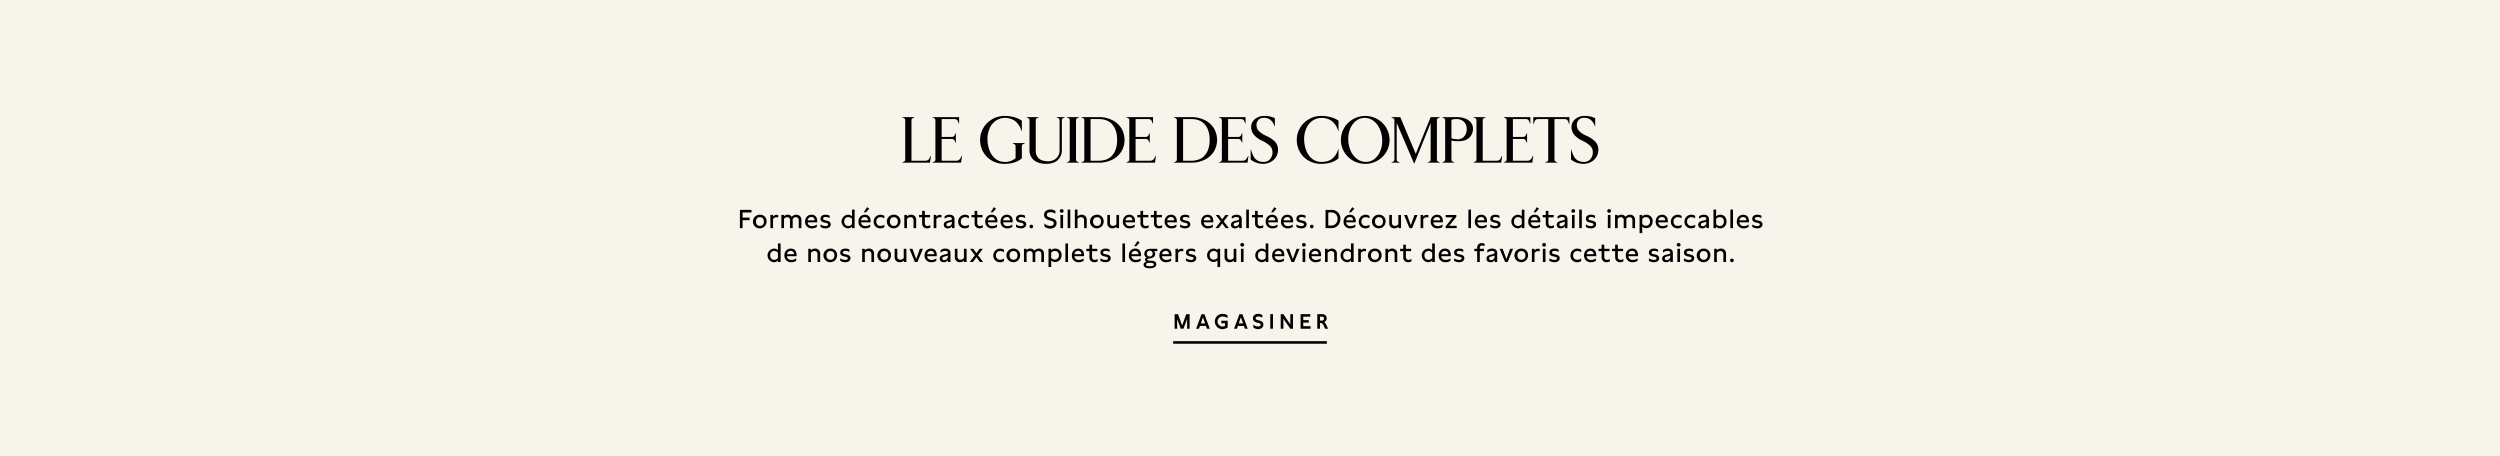 <svg id="TXT.svg" xmlns="http://www.w3.org/2000/svg" width="1920" height="350" viewBox="0 0 1920 350">
  <defs>
    <style>
      .cls-1 {
        fill: #f6f4eb;
      }

      .cls-2 {
        fill-rule: evenodd;
      }
    </style>
  </defs>
  <rect class="cls-1" width="1920" height="350"/>
  <path id="Le_guide_des_complets" data-name="Le guide des complets" class="cls-2" d="M714.217,124.94l0.75-5.2h-0.25l-1,1.95a2.911,2.911,0,0,1-1.249,1.375,4.505,4.505,0,0,1-2,.375H700.02v-31a2.066,2.066,0,0,1,.25-1.1,2.017,2.017,0,0,1,.95-0.7l1.05-.45V89.94h-9.3v0.25l1.05,0.45a2.018,2.018,0,0,1,.949.7,2.066,2.066,0,0,1,.25,1.1v30a2.065,2.065,0,0,1-.25,1.1,2.015,2.015,0,0,1-.949.7l-1.05.45v0.25h21.245Zm23.875,0,0.749-5.25h-0.249l-1.1,2a3.527,3.527,0,0,1-3.4,1.75H723.2V106.69h7.4a3.517,3.517,0,0,1,1.625.325,2.2,2.2,0,0,1,.975,1.125l0.65,1.4h0.25v-7.2h-0.25l-0.65,1.4a2.2,2.2,0,0,1-.975,1.125,3.517,3.517,0,0,1-1.625.325h-7.4V91.44h9.548a3.886,3.886,0,0,1,1.874.375,2.589,2.589,0,0,1,1.075,1.375l0.65,1.65h0.25v-4.9H716.147v0.25l1.049,0.45a2.017,2.017,0,0,1,.95.7,2.076,2.076,0,0,1,.25,1.1v30a2.074,2.074,0,0,1-.25,1.1,2.014,2.014,0,0,1-.95.7l-1.049.45v0.25h21.945Zm33.341,0.9q8.4,0,13.347-4.25v-9.2a2.065,2.065,0,0,1,.25-1.1,2.014,2.014,0,0,1,.95-0.7l1.05-.45v-0.25h-9.3v0.25l1.05,0.45a2.015,2.015,0,0,1,.949.7,2.065,2.065,0,0,1,.25,1.1v9.05a11.925,11.925,0,0,1-8.248,2.9,11.159,11.159,0,0,1-7.248-2.425,15.026,15.026,0,0,1-4.549-6.45,24.061,24.061,0,0,1-1.55-8.725,19.914,19.914,0,0,1,1.625-8.1,14,14,0,0,1,4.7-5.9,13.159,13.159,0,0,1,15.171.425,15.308,15.308,0,0,1,4.649,7.475h0.25v-8a20.69,20.69,0,0,0-5.948-2.65,27.436,27.436,0,0,0-7.4-.95,18.413,18.413,0,0,0-9.348,2.475,18.654,18.654,0,0,0-6.823,6.7,17.66,17.66,0,0,0-2.525,9.225,18.412,18.412,0,0,0,2.4,9.3,17.638,17.638,0,0,0,6.673,6.65,19.005,19.005,0,0,0,9.623,2.45h0Zm32.123,0q5.648,0,8.8-2.9a10.4,10.4,0,0,0,3.149-8.05V92.39a1.932,1.932,0,0,1,.25-1.075,2.111,2.111,0,0,1,.95-0.675l1.05-.45V89.94H811.5v0.25l1.05,0.45a2.117,2.117,0,0,1,.95.675,1.941,1.941,0,0,1,.25,1.075v22.9a8.018,8.018,0,0,1-2.525,6.275,9.229,9.229,0,0,1-6.423,2.275q-4.6,0-6.974-2.125a7.666,7.666,0,0,1-2.374-6.025V92.39a1.932,1.932,0,0,1,.25-1.075,2.1,2.1,0,0,1,.949-0.675l1.05-.45V89.94h-9.3v0.25l1.05,0.45a2.117,2.117,0,0,1,.95.675,1.941,1.941,0,0,1,.25,1.075v22.8a9.468,9.468,0,0,0,3.5,7.875q3.5,2.775,9.4,2.775h0Zm25.069-.9v-0.25l-1.05-.45a2,2,0,0,1-.949-0.7,2.065,2.065,0,0,1-.25-1.1v-30a2.066,2.066,0,0,1,.25-1.1,2.008,2.008,0,0,1,.949-0.7l1.05-.45V89.94h-9.3v0.25l1.05,0.45a2.022,2.022,0,0,1,.95.7,2.076,2.076,0,0,1,.25,1.1v30a2.074,2.074,0,0,1-.25,1.1,2.019,2.019,0,0,1-.95.7l-1.05.45v0.25h9.3Zm15.132,0a22.876,22.876,0,0,0,10.322-2.25,17.221,17.221,0,0,0,7.049-6.225,17.4,17.4,0,0,0,0-18.05,17.221,17.221,0,0,0-7.049-6.225,22.876,22.876,0,0,0-10.322-2.25H830.51v0.25l1.049,0.45a2.017,2.017,0,0,1,.95.7,2.066,2.066,0,0,1,.25,1.1v30a2.065,2.065,0,0,1-.25,1.1,2.014,2.014,0,0,1-.95.7l-1.049.45v0.25h13.247Zm-6.2-1.5v-32h6.2q7,0,10.6,4.275t3.6,11.725q0,7.451-3.6,11.725t-10.6,4.275h-6.2Zm49.468,1.5,0.75-5.25h-0.25l-1.1,2a3.525,3.525,0,0,1-3.4,1.75h-10.9V106.69h7.4a3.52,3.52,0,0,1,1.625.325,2.2,2.2,0,0,1,.974,1.125l0.65,1.4h0.25v-7.2h-0.25l-0.65,1.4a2.2,2.2,0,0,1-.974,1.125,3.52,3.52,0,0,1-1.625.325h-7.4V91.44h9.548a3.891,3.891,0,0,1,1.874.375,2.589,2.589,0,0,1,1.075,1.375l0.65,1.65h0.25v-4.9H865.081v0.25l1.05,0.45a2.022,2.022,0,0,1,.95.7,2.076,2.076,0,0,1,.25,1.1v30a2.074,2.074,0,0,1-.25,1.1,2.019,2.019,0,0,1-.95.7l-1.05.45v0.25h21.945Zm27.793,0a22.88,22.88,0,0,0,10.323-2.25,17.218,17.218,0,0,0,7.048-6.225,17.392,17.392,0,0,0,0-18.05,17.218,17.218,0,0,0-7.048-6.225,22.88,22.88,0,0,0-10.323-2.25H901.572v0.25l1.05,0.45a2.027,2.027,0,0,1,.95.7,2.076,2.076,0,0,1,.25,1.1v30a2.074,2.074,0,0,1-.25,1.1,2.024,2.024,0,0,1-.95.7l-1.05.45v0.25h13.247Zm-6.2-1.5v-32h6.2q7,0,10.6,4.275t3.6,11.725q0,7.451-3.6,11.725t-10.6,4.275h-6.2Zm49.469,1.5,0.75-5.25h-0.25l-1.1,2a3.527,3.527,0,0,1-3.4,1.75h-10.9V106.69h7.4a3.517,3.517,0,0,1,1.625.325,2.2,2.2,0,0,1,.975,1.125l0.65,1.4h0.25v-7.2h-0.25l-0.65,1.4a2.2,2.2,0,0,1-.975,1.125,3.517,3.517,0,0,1-1.625.325h-7.4V91.44h9.548a3.886,3.886,0,0,1,1.874.375,2.589,2.589,0,0,1,1.075,1.375l0.65,1.65h0.25v-4.9H936.144v0.25l1.049,0.45a2.017,2.017,0,0,1,.95.7,2.066,2.066,0,0,1,.25,1.1v30a2.065,2.065,0,0,1-.25,1.1,2.014,2.014,0,0,1-.95.7l-1.049.45v0.25h21.945Zm12.012,0.9a12.269,12.269,0,0,0,5.423-1.275,10.907,10.907,0,0,0,4.3-3.725,10.022,10.022,0,0,0,1.675-5.8,8.678,8.678,0,0,0-2.374-6.3,21.407,21.407,0,0,0-6.524-4.35,18.949,18.949,0,0,1-5.774-3.7A6.4,6.4,0,0,1,965,96.09a5.583,5.583,0,0,1,1.5-4.05,5.64,5.64,0,0,1,4.249-1.55,8,8,0,0,1,4.8,1.475,10.109,10.109,0,0,1,3.3,4.975h0.25V90.79a17.666,17.666,0,0,0-8.249-1.75,11.194,11.194,0,0,0-5.123,1.15,9.044,9.044,0,0,0-3.55,3.075A7.42,7.42,0,0,0,960.9,97.44a9.279,9.279,0,0,0,2.149,6.1,17.734,17.734,0,0,0,6.1,4.5,22.2,22.2,0,0,1,6.223,4.05,6.417,6.417,0,0,1,1.875,4.6,8.091,8.091,0,0,1-1.85,5.55,6.151,6.151,0,0,1-4.849,2.1,9.536,9.536,0,0,1-4.748-1.05,7.942,7.942,0,0,1-3-3.075,23.3,23.3,0,0,1-2.049-5.375H960.5v7.65a13.543,13.543,0,0,0,4.2,2.375,15.243,15.243,0,0,0,5.4.975h0Zm44.539,0q8.4,0,13.35-4.25v-7h-0.25a14.385,14.385,0,0,1-4.48,7.225q-3.075,2.525-8.32,2.525a11.172,11.172,0,0,1-7.25-2.425,15.011,15.011,0,0,1-4.55-6.45,24.146,24.146,0,0,1-1.55-8.725,19.817,19.817,0,0,1,1.63-8.1,13.985,13.985,0,0,1,4.7-5.9,13.216,13.216,0,0,1,15.14.375,14.926,14.926,0,0,1,4.68,7.525h0.25v-8a20.776,20.776,0,0,0-5.95-2.65,27.438,27.438,0,0,0-7.4-.95,18.42,18.42,0,0,0-9.35,2.475,18.7,18.7,0,0,0-6.822,6.7,17.659,17.659,0,0,0-2.524,9.225,18.422,18.422,0,0,0,2.4,9.3,17.641,17.641,0,0,0,6.677,6.65,18.983,18.983,0,0,0,9.62,2.45h0Zm33.87,0a18.769,18.769,0,0,0,16.17-9.125,18.237,18.237,0,0,0,0-18.5,18.627,18.627,0,0,0-6.83-6.7,18.88,18.88,0,0,0-18.69,0,18.6,18.6,0,0,0-6.82,6.7,18.175,18.175,0,0,0,0,18.5,18.737,18.737,0,0,0,16.17,9.125h0Zm0.5-1.5a11.125,11.125,0,0,1-6.95-2.375,15.8,15.8,0,0,1-4.85-6.4,21.838,21.838,0,0,1-1.75-8.825,20.339,20.339,0,0,1,1.57-8.05,14.551,14.551,0,0,1,4.45-5.925,10.39,10.39,0,0,1,6.53-2.225,11.166,11.166,0,0,1,6.95,2.375,15.755,15.755,0,0,1,4.84,6.425,21.89,21.89,0,0,1,1.75,8.8,20.338,20.338,0,0,1-1.57,8.05,14.457,14.457,0,0,1-4.45,5.925,10.382,10.382,0,0,1-6.52,2.225h0Zm37.24,1.2,12.5-31.1v28a2.037,2.037,0,0,1-.25,1.1,2.014,2.014,0,0,1-.95.7l-1.05.45v0.25h9.3v-0.25l-1.05-.45a2.014,2.014,0,0,1-.95-0.7,2.037,2.037,0,0,1-.25-1.1v-30a2.039,2.039,0,0,1,.25-1.1,2.017,2.017,0,0,1,.95-0.7l1.05-.45V89.94h-7.05l-11.45,28.2-11.89-28.2h-6.75v0.25l1.05,0.45a2.07,2.07,0,0,1,.95.7,2.134,2.134,0,0,1,.25,1.1v30a2.132,2.132,0,0,1-.25,1.1,2.067,2.067,0,0,1-.95.7l-1.05.45v0.25h6.25v-0.25l-1.05-.45a1.963,1.963,0,0,1-.95-0.7,2.037,2.037,0,0,1-.25-1.1v-28l13.34,31.1h0.25Zm30.7-.6v-0.25l-1.05-.45a2.014,2.014,0,0,1-.95-0.7,2.037,2.037,0,0,1-.25-1.1v-14.5a23.45,23.45,0,0,0,5.45.5c3.67,0,6.43-.917,8.3-2.75a9.357,9.357,0,0,0,2.8-6.95,7.25,7.25,0,0,0-1.55-4.55,10.2,10.2,0,0,0-4.35-3.125,17.071,17.071,0,0,0-6.4-1.125h-11.3v0.25l1.05,0.45a1.966,1.966,0,0,1,.95.7,2.039,2.039,0,0,1,.25,1.1v30a2.037,2.037,0,0,1-.25,1.1,1.963,1.963,0,0,1-.95.7l-1.05.45v0.25h9.3Zm2.45-18a16.744,16.744,0,0,1-4.7-.7V92.14a4.832,4.832,0,0,1,1.45-.5,9.7,9.7,0,0,1,2-.2,8.514,8.514,0,0,1,6.12,2.075,7.284,7.284,0,0,1,2.18,5.525,8.506,8.506,0,0,1-1.88,5.675,6.4,6.4,0,0,1-5.17,2.225h0Zm33.53,18,0.75-5.2h-0.25l-1,1.95a2.942,2.942,0,0,1-1.25,1.375,4.514,4.514,0,0,1-2,.375h-10.45v-31a2.039,2.039,0,0,1,.25-1.1,2.017,2.017,0,0,1,.95-0.7l1.05-.45V89.94h-9.3v0.25l1.05,0.45a2.017,2.017,0,0,1,.95.7,2.039,2.039,0,0,1,.25,1.1v30a2.037,2.037,0,0,1-.25,1.1,2.014,2.014,0,0,1-.95.7l-1.05.45v0.25h21.25Zm23.87,0,0.75-5.25h-0.25l-1.1,2a3.517,3.517,0,0,1-3.4,1.75h-10.89V106.69h7.39a3.539,3.539,0,0,1,1.63.325,2.2,2.2,0,0,1,.97,1.125l0.65,1.4h0.25v-7.2h-0.25l-0.65,1.4a2.2,2.2,0,0,1-.97,1.125,3.539,3.539,0,0,1-1.63.325h-7.39V91.44h9.54a3.914,3.914,0,0,1,1.88.375,2.55,2.55,0,0,1,1.07,1.375l0.65,1.65h0.25v-4.9h-20.44v0.25l1.05,0.45a2.07,2.07,0,0,1,.95.7,2.134,2.134,0,0,1,.25,1.1v30a2.132,2.132,0,0,1-.25,1.1,2.067,2.067,0,0,1-.95.7l-1.05.45v0.25h21.94Zm19.29,0v-0.25l-1.05-.45a2.067,2.067,0,0,1-.95-0.7,2.132,2.132,0,0,1-.25-1.1v-31h7.8a2.744,2.744,0,0,1,1.78.55,3.723,3.723,0,0,1,1.07,1.7l0.55,1.65h0.25v-5.4H1177.6v5.4h0.25l0.55-1.65a3.643,3.643,0,0,1,1.07-1.7,2.725,2.725,0,0,1,1.78-.55h7.79v31a2.037,2.037,0,0,1-.25,1.1,1.963,1.963,0,0,1-.95.7l-1.05.45v0.25h9.3Zm20.03,0.9a12.279,12.279,0,0,0,5.42-1.275,10.93,10.93,0,0,0,4.3-3.725,10,10,0,0,0,1.67-5.8,8.684,8.684,0,0,0-2.37-6.3,21.409,21.409,0,0,0-6.52-4.35,18.951,18.951,0,0,1-5.78-3.7,6.421,6.421,0,0,1-1.82-4.6,5.267,5.267,0,0,1,5.75-5.6,8.019,8.019,0,0,1,4.8,1.475,10.113,10.113,0,0,1,3.29,4.975h0.25V90.79a17.633,17.633,0,0,0-8.24-1.75,11.233,11.233,0,0,0-5.13,1.15,9.093,9.093,0,0,0-3.55,3.075,7.409,7.409,0,0,0-1.27,4.175,9.3,9.3,0,0,0,2.15,6.1,17.642,17.642,0,0,0,6.1,4.5,22.175,22.175,0,0,1,6.22,4.05,6.421,6.421,0,0,1,1.88,4.6,8.106,8.106,0,0,1-1.85,5.55,6.163,6.163,0,0,1-4.85,2.1,9.521,9.521,0,0,1-4.75-1.05,7.86,7.86,0,0,1-3-3.075,23.156,23.156,0,0,1-2.05-5.375h-0.25v7.65a13.514,13.514,0,0,0,4.2,2.375,15.228,15.228,0,0,0,5.4.975h0Z"/>
  <path id="Formes_décontractées._Silhouettes_exaltées._Découvrez_les_détai" data-name="Formes décontractées. Silhouettes exaltées. Découvrez les détai" class="cls-2" d="M568.254,175.207h2.08v-6.1h5.36v-1.981h-5.36v-3.961h6.82V161.2h-8.9v14Zm15.371-10.3a5.243,5.243,0,1,0,5.1,5.261A4.931,4.931,0,0,0,583.625,164.905Zm-3.04,5.221c0-2.021,1.16-3.341,3.04-3.341,1.9,0,3.06,1.34,3.06,3.361,0,2.04-1.16,3.341-3.06,3.341C581.745,173.487,580.585,172.166,580.585,170.126Zm11.075-5.041v10.122h2.04v-6.921a3.009,3.009,0,0,1,2.68-1.421,4.74,4.74,0,0,1,1.28.2v-1.88a5.108,5.108,0,0,0-1.22-.16,3.115,3.115,0,0,0-2.78,1.42v-1.36h-2Zm8.422,0v10.122h2.04v-7.082a2.917,2.917,0,0,1,2.4-1.34,2.169,2.169,0,0,1,2.22,2.421v6h2.04v-7.082a2.971,2.971,0,0,1,2.4-1.34,2.183,2.183,0,0,1,2.24,2.421v6h2.04v-6.341a3.753,3.753,0,0,0-3.94-3.961,4.422,4.422,0,0,0-3.44,1.62,3.568,3.568,0,0,0-3.18-1.62,3.2,3.2,0,0,0-2.82,1.3v-1.12h-2Zm27.546,5.681v-0.88c0-3.081-1.6-4.981-4.381-4.981-3.12,0-4.96,2.36-4.96,5.281a4.936,4.936,0,0,0,5.32,5.2,6.627,6.627,0,0,0,3.721-1.08v-1.9a6.072,6.072,0,0,1-3.621,1.22c-2.04,0-3.24-1.06-3.44-2.861h7.361Zm-7.321-1.54a2.717,2.717,0,0,1,2.8-2.541,2.333,2.333,0,0,1,2.5,2.541h-5.3Zm9.849,3.1v1.941a7.011,7.011,0,0,0,3.88,1.12c2.261,0,3.981-1.1,3.981-3.081,0-2.16-2.06-2.62-3.021-2.84l-1.159-.26c-0.941-.22-1.681-0.44-1.681-1.241,0-.9.9-1.32,2.04-1.32a5.666,5.666,0,0,1,2.981.88v-1.86a6.205,6.205,0,0,0-3.061-.76c-2.22,0-3.96.92-3.96,3.08,0,2.1,1.6,2.6,3.22,2.981l1,0.22c0.8,0.2,1.6.44,1.6,1.221,0,0.76-.741,1.22-2.021,1.22A6.451,6.451,0,0,1,630.156,172.326Zm26.2-11.342h-2.04v5.2a3.967,3.967,0,0,0-3.1-1.28,5.254,5.254,0,0,0-.02,10.482,3.928,3.928,0,0,0,3.161-1.42v1.24h2V160.984Zm-8,9.142c0-1.961,1.12-3.381,3.14-3.381a3.354,3.354,0,0,1,2.821,1.4v3.981a3.4,3.4,0,0,1-2.84,1.421C649.452,173.547,648.352,172.086,648.352,170.126Zm20.266,0.64v-0.88c0-3.081-1.6-4.981-4.381-4.981-3.12,0-4.96,2.36-4.96,5.281a4.936,4.936,0,0,0,5.32,5.2,6.627,6.627,0,0,0,3.721-1.08v-1.9a6.076,6.076,0,0,1-3.621,1.22c-2.04,0-3.24-1.06-3.44-2.861h7.361Zm-7.321-1.54a2.717,2.717,0,0,1,2.8-2.541,2.333,2.333,0,0,1,2.5,2.541h-5.3Zm2.08-6.162h1.64l2.54-2.8-1.64-1.181Zm12.948,3.721a5.268,5.268,0,0,1,2.86.94v-1.9a5.251,5.251,0,0,0-8.22,4.341,4.975,4.975,0,0,0,5.18,5.221,5.337,5.337,0,0,0,3.04-.9v-1.94a4.982,4.982,0,0,1-2.88.94,3.09,3.09,0,0,1-3.32-3.3A3.175,3.175,0,0,1,676.325,166.785Zm10.143-1.88a5.243,5.243,0,1,0,5.1,5.261A4.931,4.931,0,0,0,686.468,164.905Zm-3.04,5.221c0-2.021,1.16-3.341,3.04-3.341,1.9,0,3.06,1.34,3.06,3.361,0,2.04-1.16,3.341-3.06,3.341C684.588,173.487,683.428,172.166,683.428,170.126Zm11.075-5.041v10.122h2.04v-7.022a3.376,3.376,0,0,1,2.7-1.4,2.225,2.225,0,0,1,2.34,2.421v6h2.04v-6.5a3.7,3.7,0,0,0-3.94-3.8,4.171,4.171,0,0,0-3.18,1.38v-1.2h-2Zm19.791,0h-4.04v-3.161h-2.04v3.161h-2.4v1.8h2.4v4.681a3.588,3.588,0,0,0,3.78,3.821,5.527,5.527,0,0,0,2.54-.66v-1.84a4.014,4.014,0,0,1-2.12.68,2.009,2.009,0,0,1-2.16-2.181v-4.5h4.04v-1.8Zm2.78,0v10.122h2.04v-6.921a3.009,3.009,0,0,1,2.68-1.421,4.74,4.74,0,0,1,1.28.2v-1.88a5.108,5.108,0,0,0-1.22-.16,3.115,3.115,0,0,0-2.78,1.42v-1.36h-2Zm15.992,10.122v-6.921c0-2.121-1.4-3.381-3.88-3.381a5.967,5.967,0,0,0-3.721,1.2v1.94a5.7,5.7,0,0,1,3.561-1.36c1.28,0,2.02.5,2.02,1.34,0,0.8-.7,1.021-1.44,1.2l-1.36.32c-1.3.3-3.421,0.82-3.421,3.1,0,1.82,1.3,2.74,3.061,2.74a3.613,3.613,0,0,0,3.2-1.7v1.52h1.98Zm-6.22-2.68c0-1.081.94-1.361,1.88-1.6l0.88-.22a6.884,6.884,0,0,0,1.44-.5v0.92a2.621,2.621,0,0,1-2.72,2.6A1.235,1.235,0,0,1,726.846,172.527Zm14.391-5.742a5.268,5.268,0,0,1,2.86.94v-1.9a5.251,5.251,0,0,0-8.22,4.341,4.975,4.975,0,0,0,5.18,5.221,5.337,5.337,0,0,0,3.04-.9v-1.94a4.982,4.982,0,0,1-2.88.94,3.09,3.09,0,0,1-3.32-3.3A3.175,3.175,0,0,1,741.237,166.785Zm13.341-1.7h-4.04v-3.161H748.5v3.161h-2.4v1.8h2.4v4.681a3.588,3.588,0,0,0,3.78,3.821,5.527,5.527,0,0,0,2.54-.66v-1.84a4.014,4.014,0,0,1-2.12.68,2.009,2.009,0,0,1-2.16-2.181v-4.5h4.04v-1.8Zm11.432,5.681v-0.88c0-3.081-1.6-4.981-4.38-4.981-3.12,0-4.96,2.36-4.96,5.281a4.936,4.936,0,0,0,5.32,5.2,6.624,6.624,0,0,0,3.72-1.08v-1.9a6.071,6.071,0,0,1-3.62,1.22c-2.04,0-3.24-1.06-3.44-2.861h7.36Zm-7.32-1.54a2.717,2.717,0,0,1,2.8-2.541,2.333,2.333,0,0,1,2.5,2.541h-5.3Zm2.08-6.162h1.64l2.54-2.8-1.64-1.181Zm16.969,7.7v-0.88c0-3.081-1.6-4.981-4.38-4.981-3.12,0-4.96,2.36-4.96,5.281a4.936,4.936,0,0,0,5.32,5.2,6.624,6.624,0,0,0,3.72-1.08v-1.9a6.071,6.071,0,0,1-3.62,1.22c-2.04,0-3.24-1.06-3.44-2.861h7.36Zm-7.32-1.54a2.717,2.717,0,0,1,2.8-2.541,2.333,2.333,0,0,1,2.5,2.541h-5.3Zm9.849,3.1v1.941a7.011,7.011,0,0,0,3.88,1.12c2.26,0,3.98-1.1,3.98-3.081,0-2.16-2.06-2.62-3.02-2.84l-1.16-.26c-0.94-.22-1.68-0.44-1.68-1.241,0-.9.9-1.32,2.04-1.32a5.665,5.665,0,0,1,2.98.88v-1.86a6.2,6.2,0,0,0-3.06-.76c-2.22,0-3.96.92-3.96,3.08,0,2.1,1.6,2.6,3.22,2.981l1,0.22c0.8,0.2,1.6.44,1.6,1.221,0,0.76-.74,1.22-2.02,1.22A6.451,6.451,0,0,1,780.268,172.326Zm11.752,0.261a1.381,1.381,0,1,0,1.42,1.38A1.313,1.313,0,0,0,792.02,172.587Zm10.1-1v2.381a7.138,7.138,0,0,0,4.48,1.62c2.54,0,4.86-1.48,4.86-4.221,0-2.48-1.88-3.3-3.86-3.9l-0.98-.28c-1.48-.46-2.66-0.88-2.66-2.2,0-1.381,1.34-2.041,2.84-2.041a6.881,6.881,0,0,1,3.72,1.161v-2.141a7.026,7.026,0,0,0-3.8-1.08c-2.54,0-4.88,1.36-4.88,4.161,0,2.6,2.06,3.481,3.96,4.041l1.28,0.38c1.24,0.38,2.24.84,2.24,2.06,0,1.381-1.28,2-2.7,2A6.609,6.609,0,0,1,802.117,171.586Zm13.259-8.2a1.382,1.382,0,1,0,0-2.76A1.381,1.381,0,1,0,815.376,163.384Zm-0.98,11.823h2.04V165.085H814.4v10.122Zm7.573,0V160.984h-2.02v14.223h2.02Zm3.516-14.223v14.223h2.04v-7.022a3.376,3.376,0,0,1,2.7-1.4,2.225,2.225,0,0,1,2.34,2.421v6h2.04v-6.5a3.7,3.7,0,0,0-3.94-3.8,4.222,4.222,0,0,0-3.14,1.34v-5.261h-2.04Zm17.017,3.921a5.243,5.243,0,1,0,5.1,5.261A4.931,4.931,0,0,0,842.5,164.905Zm-3.04,5.221c0-2.021,1.16-3.341,3.04-3.341,1.9,0,3.06,1.34,3.06,3.361,0,2.04-1.16,3.341-3.06,3.341C840.622,173.487,839.462,172.166,839.462,170.126Zm19.977-5.041H857.4v7.041a3.334,3.334,0,0,1-2.64,1.361,2.259,2.259,0,0,1-2.32-2.481v-5.921h-2.02v6.341a3.736,3.736,0,0,0,3.92,3.961,4.1,4.1,0,0,0,3.1-1.36v1.18h2V165.085Zm12.265,5.681v-0.88c0-3.081-1.6-4.981-4.38-4.981-3.12,0-4.96,2.36-4.96,5.281a4.936,4.936,0,0,0,5.32,5.2,6.624,6.624,0,0,0,3.72-1.08v-1.9a6.071,6.071,0,0,1-3.62,1.22c-2.04,0-3.24-1.06-3.44-2.861h7.36Zm-7.32-1.54a2.717,2.717,0,0,1,2.8-2.541,2.333,2.333,0,0,1,2.5,2.541h-5.3Zm17.552-4.141H877.9v-3.161h-2.04v3.161h-2.4v1.8h2.4v4.681a3.588,3.588,0,0,0,3.78,3.821,5.534,5.534,0,0,0,2.541-.66v-1.84a4.018,4.018,0,0,1-2.121.68,2.009,2.009,0,0,1-2.16-2.181v-4.5h4.041v-1.8Zm10.4,0H888.3v-3.161h-2.04v3.161h-2.4v1.8h2.4v4.681a3.588,3.588,0,0,0,3.78,3.821,5.527,5.527,0,0,0,2.54-.66v-1.84a4.014,4.014,0,0,1-2.12.68,2.009,2.009,0,0,1-2.16-2.181v-4.5h4.04v-1.8Zm11.432,5.681v-0.88c0-3.081-1.6-4.981-4.38-4.981-3.12,0-4.96,2.36-4.96,5.281a4.936,4.936,0,0,0,5.32,5.2,6.624,6.624,0,0,0,3.72-1.08v-1.9a6.071,6.071,0,0,1-3.62,1.22c-2.04,0-3.24-1.06-3.44-2.861h7.36Zm-7.32-1.54a2.717,2.717,0,0,1,2.8-2.541,2.333,2.333,0,0,1,2.5,2.541h-5.3Zm9.849,3.1v1.941a7.011,7.011,0,0,0,3.88,1.12c2.26,0,3.98-1.1,3.98-3.081,0-2.16-2.06-2.62-3.02-2.84l-1.16-.26c-0.94-.22-1.68-0.44-1.68-1.241,0-.9.9-1.32,2.04-1.32a5.665,5.665,0,0,1,2.98.88v-1.86a6.2,6.2,0,0,0-3.06-.76c-2.22,0-3.96.92-3.96,3.08,0,2.1,1.6,2.6,3.22,2.981l1,0.22c0.8,0.2,1.6.44,1.6,1.221,0,0.76-.74,1.22-2.02,1.22A6.451,6.451,0,0,1,906.3,172.326Zm25.5-1.56v-0.88c0-3.081-1.6-4.981-4.38-4.981-3.12,0-4.96,2.36-4.96,5.281a4.936,4.936,0,0,0,5.32,5.2,6.624,6.624,0,0,0,3.72-1.08v-1.9a6.071,6.071,0,0,1-3.62,1.22c-2.04,0-3.24-1.06-3.44-2.861h7.36Zm-7.32-1.54a2.717,2.717,0,0,1,2.8-2.541,2.333,2.333,0,0,1,2.5,2.541h-5.3Zm19.091-4.141h-2.48l-2.46,3.361-2.5-3.361h-2.44l3.76,4.921-3.98,5.2h2.48l2.68-3.641,2.66,3.641h2.48l-3.96-5.2Zm10.061,10.122v-6.921c0-2.121-1.4-3.381-3.88-3.381a5.962,5.962,0,0,0-3.72,1.2v1.94a5.691,5.691,0,0,1,3.56-1.36c1.28,0,2.02.5,2.02,1.34,0,0.8-.7,1.021-1.44,1.2l-1.36.32c-1.3.3-3.42,0.82-3.42,3.1,0,1.82,1.3,2.74,3.06,2.74a3.613,3.613,0,0,0,3.2-1.7v1.52h1.98Zm-6.22-2.68c0-1.081.94-1.361,1.88-1.6l0.88-.22a6.884,6.884,0,0,0,1.44-.5v0.92a2.621,2.621,0,0,1-2.72,2.6A1.235,1.235,0,0,1,947.406,172.527Zm11.72,2.68V160.984h-2.02v14.223h2.02Zm10.822-10.122h-4.04v-3.161h-2.04v3.161h-2.4v1.8h2.4v4.681a3.588,3.588,0,0,0,3.78,3.821,5.527,5.527,0,0,0,2.54-.66v-1.84a4.014,4.014,0,0,1-2.12.68,2.009,2.009,0,0,1-2.16-2.181v-4.5h4.04v-1.8Zm11.432,5.681v-0.88c0-3.081-1.6-4.981-4.38-4.981-3.12,0-4.96,2.36-4.96,5.281a4.936,4.936,0,0,0,5.32,5.2,6.624,6.624,0,0,0,3.72-1.08v-1.9a6.071,6.071,0,0,1-3.62,1.22c-2.04,0-3.24-1.06-3.44-2.861h7.36Zm-7.32-1.54a2.717,2.717,0,0,1,2.8-2.541,2.333,2.333,0,0,1,2.5,2.541h-5.3Zm2.08-6.162h1.64l2.54-2.8-1.64-1.181Zm16.969,7.7v-0.88c0-3.081-1.6-4.981-4.38-4.981-3.12,0-4.96,2.36-4.96,5.281a4.936,4.936,0,0,0,5.32,5.2,6.624,6.624,0,0,0,3.72-1.08v-1.9a6.071,6.071,0,0,1-3.62,1.22c-2.04,0-3.24-1.06-3.44-2.861h7.36Zm-7.32-1.54a2.717,2.717,0,0,1,2.8-2.541,2.333,2.333,0,0,1,2.5,2.541h-5.3Zm9.849,3.1v1.941a7.011,7.011,0,0,0,3.88,1.12c2.262,0,3.982-1.1,3.982-3.081,0-2.16-2.06-2.62-3.02-2.84l-1.162-.26c-0.94-.22-1.68-0.44-1.68-1.241,0-.9.9-1.32,2.04-1.32a5.667,5.667,0,0,1,2.982.88v-1.86a6.2,6.2,0,0,0-3.062-.76c-2.22,0-3.96.92-3.96,3.08,0,2.1,1.6,2.6,3.22,2.981l1,0.22c0.8,0.2,1.6.44,1.6,1.221,0,0.76-.74,1.22-2.022,1.22A6.451,6.451,0,0,1,995.638,172.326Zm11.752,0.261a1.381,1.381,0,1,0,1.42,1.38A1.313,1.313,0,0,0,1007.39,172.587Zm15.04-11.383h-4.42v14h4.42c4.66,0,6.98-3.561,6.98-7.162A6.549,6.549,0,0,0,1022.43,161.2Zm-2.32,12.023V163.164h2.24a4.622,4.622,0,0,1,4.9,4.9c0,2.541-1.58,5.162-4.9,5.162h-2.24Zm21.07-2.461v-0.88c0-3.081-1.6-4.981-4.38-4.981-3.12,0-4.96,2.36-4.96,5.281a4.936,4.936,0,0,0,5.32,5.2,6.624,6.624,0,0,0,3.72-1.08v-1.9a6.071,6.071,0,0,1-3.62,1.22c-2.04,0-3.24-1.06-3.44-2.861h7.36Zm-7.32-1.54a2.717,2.717,0,0,1,2.8-2.541,2.333,2.333,0,0,1,2.5,2.541h-5.3Zm2.08-6.162h1.64l2.54-2.8-1.64-1.181Zm12.95,3.721a5.268,5.268,0,0,1,2.86.94v-1.9a5.251,5.251,0,0,0-8.22,4.341,4.975,4.975,0,0,0,5.18,5.221,5.337,5.337,0,0,0,3.04-.9v-1.94a4.982,4.982,0,0,1-2.88.94,3.09,3.09,0,0,1-3.32-3.3A3.175,3.175,0,0,1,1048.89,166.785Zm10.14-1.88a5.243,5.243,0,1,0,5.1,5.261A4.931,4.931,0,0,0,1059.03,164.905Zm-3.04,5.221c0-2.021,1.16-3.341,3.04-3.341,1.9,0,3.06,1.34,3.06,3.361,0,2.04-1.16,3.341-3.06,3.341C1057.15,173.487,1055.99,172.166,1055.99,170.126Zm19.98-5.041h-2.04v7.041a3.334,3.334,0,0,1-2.64,1.361,2.259,2.259,0,0,1-2.32-2.481v-5.921h-2.02v6.341a3.736,3.736,0,0,0,3.92,3.961,4.1,4.1,0,0,0,3.1-1.36v1.18h2V165.085Zm10.37,0-2.86,7.842-2.86-7.842h-2.3l4.16,10.122h2l4.16-10.122h-2.3Zm4.66,0v10.122h2.04v-6.921a3.009,3.009,0,0,1,2.68-1.421,4.74,4.74,0,0,1,1.28.2v-1.88a5.108,5.108,0,0,0-1.22-.16,3.115,3.115,0,0,0-2.78,1.42v-1.36h-2Zm17.11,5.681v-0.88c0-3.081-1.6-4.981-4.38-4.981-3.12,0-4.96,2.36-4.96,5.281a4.936,4.936,0,0,0,5.32,5.2,6.624,6.624,0,0,0,3.72-1.08v-1.9a6.071,6.071,0,0,1-3.62,1.22c-2.04,0-3.24-1.06-3.44-2.861h7.36Zm-7.32-1.54a2.717,2.717,0,0,1,2.8-2.541,2.333,2.333,0,0,1,2.5,2.541h-5.3Zm12.13,4.161,5.52-6.882v-1.42h-8.18v1.8h5.46l-5.46,6.9v1.42h8.46v-1.82h-5.8Zm16.81,1.82V160.984h-2.02v14.223h2.02Zm12.28-4.441v-0.88c0-3.081-1.6-4.981-4.38-4.981-3.12,0-4.96,2.36-4.96,5.281a4.936,4.936,0,0,0,5.32,5.2,6.624,6.624,0,0,0,3.72-1.08v-1.9a6.071,6.071,0,0,1-3.62,1.22c-2.04,0-3.24-1.06-3.44-2.861h7.36Zm-7.32-1.54a2.717,2.717,0,0,1,2.8-2.541,2.333,2.333,0,0,1,2.5,2.541h-5.3Zm9.85,3.1v1.941a7.011,7.011,0,0,0,3.88,1.12c2.26,0,3.98-1.1,3.98-3.081,0-2.16-2.06-2.62-3.02-2.84l-1.16-.26c-0.94-.22-1.68-0.44-1.68-1.241,0-.9.9-1.32,2.04-1.32a5.665,5.665,0,0,1,2.98.88v-1.86a6.2,6.2,0,0,0-3.06-.76c-2.22,0-3.96.92-3.96,3.08,0,2.1,1.6,2.6,3.22,2.981l1,0.22c0.8,0.2,1.6.44,1.6,1.221,0,0.76-.74,1.22-2.02,1.22A6.451,6.451,0,0,1,1144.54,172.326Zm26.2-11.342h-2.04v5.2a3.965,3.965,0,0,0-3.1-1.28,5.254,5.254,0,0,0-.02,10.482,3.926,3.926,0,0,0,3.16-1.42v1.24h2V160.984Zm-8,9.142c0-1.961,1.12-3.381,3.14-3.381a3.353,3.353,0,0,1,2.82,1.4v3.981a3.4,3.4,0,0,1-2.84,1.421C1163.84,173.547,1162.74,172.086,1162.74,170.126Zm20.26,0.64v-0.88c0-3.081-1.6-4.981-4.38-4.981-3.12,0-4.96,2.36-4.96,5.281a4.936,4.936,0,0,0,5.32,5.2,6.624,6.624,0,0,0,3.72-1.08v-1.9a6.071,6.071,0,0,1-3.62,1.22c-2.04,0-3.24-1.06-3.44-2.861H1183Zm-7.32-1.54a2.717,2.717,0,0,1,2.8-2.541,2.333,2.333,0,0,1,2.5,2.541h-5.3Zm2.08-6.162h1.64l2.54-2.8-1.64-1.181Zm15.47,2.021h-4.04v-3.161h-2.04v3.161h-2.4v1.8h2.4v4.681a3.588,3.588,0,0,0,3.78,3.821,5.527,5.527,0,0,0,2.54-.66v-1.84a4.014,4.014,0,0,1-2.12.68,2.009,2.009,0,0,1-2.16-2.181v-4.5h4.04v-1.8Zm10.58,10.122v-6.921c0-2.121-1.4-3.381-3.88-3.381a5.962,5.962,0,0,0-3.72,1.2v1.94a5.691,5.691,0,0,1,3.56-1.36c1.28,0,2.02.5,2.02,1.34,0,0.8-.7,1.021-1.44,1.2l-1.36.32c-1.3.3-3.42,0.82-3.42,3.1,0,1.82,1.3,2.74,3.06,2.74a3.613,3.613,0,0,0,3.2-1.7v1.52h1.98Zm-6.22-2.68c0-1.081.94-1.361,1.88-1.6l0.88-.22a6.884,6.884,0,0,0,1.44-.5v0.92a2.621,2.621,0,0,1-2.72,2.6A1.235,1.235,0,0,1,1197.59,172.527Zm10.65-9.143a1.382,1.382,0,1,0,0-2.76A1.381,1.381,0,1,0,1208.24,163.384Zm-0.98,11.823h2.04V165.085h-2.04v10.122Zm7.57,0V160.984h-2.02v14.223h2.02Zm3.13-2.881v1.941a7.011,7.011,0,0,0,3.88,1.12c2.26,0,3.98-1.1,3.98-3.081,0-2.16-2.06-2.62-3.02-2.84l-1.16-.26c-0.94-.22-1.68-0.44-1.68-1.241,0-.9.9-1.32,2.04-1.32a5.665,5.665,0,0,1,2.98.88v-1.86a6.2,6.2,0,0,0-3.06-.76c-2.22,0-3.96.92-3.96,3.08,0,2.1,1.6,2.6,3.22,2.981l1,0.22c0.8,0.2,1.6.44,1.6,1.221,0,0.76-.74,1.22-2.02,1.22A6.451,6.451,0,0,1,1217.96,172.326Zm17.82-8.942a1.382,1.382,0,1,0,0-2.76A1.381,1.381,0,1,0,1235.78,163.384Zm-0.98,11.823h2.04V165.085h-2.04v10.122Zm5.54-10.122v10.122h2.04v-7.082a2.917,2.917,0,0,1,2.4-1.34,2.169,2.169,0,0,1,2.22,2.421v6h2.04v-7.082a2.971,2.971,0,0,1,2.4-1.34,2.183,2.183,0,0,1,2.24,2.421v6h2.04v-6.341a3.753,3.753,0,0,0-3.94-3.961,4.422,4.422,0,0,0-3.44,1.62,3.568,3.568,0,0,0-3.18-1.62,3.2,3.2,0,0,0-2.82,1.3v-1.12h-2Zm24.05-.18a3.934,3.934,0,0,0-3.2,1.4v-1.22h-2v13.963h2.04v-5.1a3.931,3.931,0,0,0,3.06,1.26c3.3,0,4.94-2.64,4.94-5.241A4.764,4.764,0,0,0,1264.39,164.905Zm-3.16,7.041v-3.8a3.373,3.373,0,0,1,2.86-1.4,3.027,3.027,0,0,1,3.1,3.261,3.076,3.076,0,0,1-3.1,3.361A3.416,3.416,0,0,1,1261.23,171.946Zm19.66-1.18v-0.88c0-3.081-1.6-4.981-4.38-4.981-3.12,0-4.96,2.36-4.96,5.281a4.936,4.936,0,0,0,5.32,5.2,6.624,6.624,0,0,0,3.72-1.08v-1.9a6.071,6.071,0,0,1-3.62,1.22c-2.04,0-3.24-1.06-3.44-2.861h7.36Zm-7.32-1.54a2.717,2.717,0,0,1,2.8-2.541,2.333,2.333,0,0,1,2.5,2.541h-5.3Zm15.02-2.441a5.268,5.268,0,0,1,2.86.94v-1.9a5.251,5.251,0,0,0-8.22,4.341,4.975,4.975,0,0,0,5.18,5.221,5.337,5.337,0,0,0,3.04-.9v-1.94a4.982,4.982,0,0,1-2.88.94,3.09,3.09,0,0,1-3.32-3.3A3.175,3.175,0,0,1,1288.59,166.785Zm10.43,0a5.268,5.268,0,0,1,2.86.94v-1.9a5.251,5.251,0,0,0-8.22,4.341,4.975,4.975,0,0,0,5.18,5.221,5.337,5.337,0,0,0,3.04-.9v-1.94a4.982,4.982,0,0,1-2.88.94,3.09,3.09,0,0,1-3.32-3.3A3.175,3.175,0,0,1,1299.02,166.785Zm13.44,8.422v-6.921c0-2.121-1.4-3.381-3.88-3.381a5.962,5.962,0,0,0-3.72,1.2v1.94a5.691,5.691,0,0,1,3.56-1.36c1.28,0,2.02.5,2.02,1.34,0,0.8-.7,1.021-1.44,1.2l-1.36.32c-1.3.3-3.42,0.82-3.42,3.1,0,1.82,1.3,2.74,3.06,2.74a3.613,3.613,0,0,0,3.2-1.7v1.52h1.98Zm-6.22-2.68c0-1.081.94-1.361,1.88-1.6l0.88-.22a6.884,6.884,0,0,0,1.44-.5v0.92a2.621,2.621,0,0,1-2.72,2.6A1.235,1.235,0,0,1,1306.24,172.527Zm14.98-7.622a4.129,4.129,0,0,0-3.24,1.34v-5.261h-2.04v14.223h2v-1.16a4.091,4.091,0,0,0,3.2,1.34c3.2,0,4.84-2.68,4.84-5.341C1325.98,167.445,1324.4,164.905,1321.22,164.905Zm-3.24,7.221v-3.981a3.453,3.453,0,0,1,2.86-1.4,3.087,3.087,0,0,1,3.1,3.361c0,1.72-.96,3.441-3.06,3.441A3.516,3.516,0,0,1,1317.98,172.126Zm12.95,3.081V160.984h-2.02v14.223h2.02Zm12.27-4.441v-0.88c0-3.081-1.6-4.981-4.38-4.981-3.12,0-4.96,2.36-4.96,5.281a4.936,4.936,0,0,0,5.32,5.2,6.624,6.624,0,0,0,3.72-1.08v-1.9a6.071,6.071,0,0,1-3.62,1.22c-2.04,0-3.24-1.06-3.44-2.861h7.36Zm-7.32-1.54a2.717,2.717,0,0,1,2.8-2.541,2.333,2.333,0,0,1,2.5,2.541h-5.3Zm9.85,3.1v1.941a7.011,7.011,0,0,0,3.88,1.12c2.26,0,3.98-1.1,3.98-3.081,0-2.16-2.06-2.62-3.02-2.84l-1.16-.26c-0.94-.22-1.68-0.44-1.68-1.241,0-.9.9-1.32,2.04-1.32a5.665,5.665,0,0,1,2.98.88v-1.86a6.2,6.2,0,0,0-3.06-.76c-2.22,0-3.96.92-3.96,3.08,0,2.1,1.6,2.6,3.22,2.981l1,0.22c0.8,0.2,1.6.44,1.6,1.221,0,0.76-.74,1.22-2.02,1.22A6.451,6.451,0,0,1,1345.73,172.326ZM599.506,186.984h-2.04v5.2a3.965,3.965,0,0,0-3.1-1.28,5.254,5.254,0,0,0-.02,10.482,3.926,3.926,0,0,0,3.16-1.42v1.24h2V186.984Zm-8,9.142c0-1.961,1.12-3.381,3.14-3.381a3.353,3.353,0,0,1,2.82,1.4v3.981a3.4,3.4,0,0,1-2.84,1.421C592.606,199.547,591.506,198.086,591.506,196.126Zm20.265,0.64v-0.88c0-3.081-1.6-4.981-4.38-4.981-3.121,0-4.961,2.36-4.961,5.281a4.936,4.936,0,0,0,5.321,5.2,6.624,6.624,0,0,0,3.72-1.08v-1.9a6.071,6.071,0,0,1-3.62,1.22c-2.04,0-3.24-1.06-3.44-2.861h7.36Zm-7.32-1.54a2.717,2.717,0,0,1,2.8-2.541,2.333,2.333,0,0,1,2.5,2.541h-5.3Zm16.315-4.141v10.122h2.04v-7.022a3.376,3.376,0,0,1,2.7-1.4,2.225,2.225,0,0,1,2.34,2.421v6h2.04v-6.5a3.7,3.7,0,0,0-3.94-3.8,4.171,4.171,0,0,0-3.18,1.38v-1.2h-2Zm17.017-.18a5.243,5.243,0,1,0,5.1,5.261A4.931,4.931,0,0,0,637.783,190.905Zm-3.04,5.221c0-2.021,1.16-3.341,3.04-3.341,1.9,0,3.06,1.34,3.06,3.361,0,2.04-1.16,3.341-3.06,3.341C635.9,199.487,634.743,198.166,634.743,196.126Zm10.557,2.2v1.941a7.011,7.011,0,0,0,3.88,1.12c2.26,0,3.98-1.1,3.98-3.081,0-2.16-2.06-2.62-3.02-2.84l-1.16-.26c-0.94-.22-1.68-0.44-1.68-1.241,0-.9.9-1.32,2.04-1.32a5.665,5.665,0,0,1,2.98.88v-1.86a6.2,6.2,0,0,0-3.06-.76c-2.22,0-3.96.92-3.96,3.08,0,2.1,1.6,2.6,3.22,2.981l1,0.22c0.8,0.2,1.6.44,1.6,1.221,0,0.76-.74,1.22-2.02,1.22A6.451,6.451,0,0,1,645.3,198.326Zm16.856-7.241v10.122h2.04v-7.022a3.376,3.376,0,0,1,2.7-1.4,2.225,2.225,0,0,1,2.34,2.421v6h2.04v-6.5a3.7,3.7,0,0,0-3.94-3.8,4.171,4.171,0,0,0-3.18,1.38v-1.2h-2Zm17.017-.18a5.243,5.243,0,1,0,5.1,5.261A4.931,4.931,0,0,0,679.173,190.905Zm-3.04,5.221c0-2.021,1.16-3.341,3.04-3.341,1.9,0,3.06,1.34,3.06,3.361,0,2.04-1.16,3.341-3.06,3.341C677.293,199.487,676.133,198.166,676.133,196.126Zm19.977-5.041h-2.04v7.041a3.334,3.334,0,0,1-2.64,1.361,2.259,2.259,0,0,1-2.32-2.481v-5.921h-2.02v6.341a3.736,3.736,0,0,0,3.92,3.961,4.1,4.1,0,0,0,3.1-1.36v1.18h2V191.085Zm10.371,0-2.86,7.842-2.86-7.842h-2.3l4.16,10.122h2l4.16-10.122h-2.3Zm12.942,5.681v-0.88c0-3.081-1.6-4.981-4.381-4.981-3.12,0-4.96,2.36-4.96,5.281a4.936,4.936,0,0,0,5.32,5.2,6.627,6.627,0,0,0,3.721-1.08v-1.9a6.072,6.072,0,0,1-3.621,1.22c-2.04,0-3.24-1.06-3.44-2.861h7.361Zm-7.321-1.54a2.717,2.717,0,0,1,2.8-2.541,2.333,2.333,0,0,1,2.5,2.541h-5.3Zm17.858,5.981v-6.921c0-2.121-1.4-3.381-3.88-3.381a5.962,5.962,0,0,0-3.72,1.2v1.94a5.691,5.691,0,0,1,3.56-1.36c1.28,0,2.02.5,2.02,1.34,0,0.8-.7,1.021-1.44,1.2l-1.36.32c-1.3.3-3.42,0.82-3.42,3.1,0,1.82,1.3,2.74,3.06,2.74a3.613,3.613,0,0,0,3.2-1.7v1.52h1.98Zm-6.22-2.68c0-1.081.94-1.361,1.88-1.6l0.88-.22a6.884,6.884,0,0,0,1.44-.5v0.92a2.621,2.621,0,0,1-2.72,2.6A1.235,1.235,0,0,1,723.74,198.527Zm18.6-7.442H740.3v7.041a3.334,3.334,0,0,1-2.64,1.361,2.259,2.259,0,0,1-2.32-2.481v-5.921h-2.02v6.341a3.736,3.736,0,0,0,3.92,3.961,4.1,4.1,0,0,0,3.1-1.36v1.18h2V191.085Zm12.5,0h-2.48l-2.46,3.361-2.5-3.361h-2.44l3.76,4.921-3.98,5.2h2.48l2.68-3.641,2.66,3.641h2.48l-3.96-5.2Zm13.376,1.7a5.268,5.268,0,0,1,2.86.94v-1.9a5.251,5.251,0,0,0-8.22,4.341,4.975,4.975,0,0,0,5.18,5.221,5.337,5.337,0,0,0,3.04-.9v-1.94a4.982,4.982,0,0,1-2.88.94,3.091,3.091,0,0,1-3.32-3.3A3.175,3.175,0,0,1,768.216,192.785Zm10.143-1.88a5.243,5.243,0,1,0,5.1,5.261A4.931,4.931,0,0,0,778.359,190.905Zm-3.04,5.221c0-2.021,1.16-3.341,3.04-3.341,1.9,0,3.06,1.34,3.06,3.361,0,2.04-1.16,3.341-3.06,3.341C776.479,199.487,775.319,198.166,775.319,196.126Zm11.075-5.041v10.122h2.04v-7.082a2.917,2.917,0,0,1,2.4-1.34,2.169,2.169,0,0,1,2.22,2.421v6h2.04v-7.082a2.971,2.971,0,0,1,2.4-1.34,2.183,2.183,0,0,1,2.24,2.421v6h2.04v-6.341a3.753,3.753,0,0,0-3.94-3.961,4.422,4.422,0,0,0-3.44,1.62,3.568,3.568,0,0,0-3.18-1.62,3.2,3.2,0,0,0-2.82,1.3v-1.12h-2Zm24.054-.18a3.934,3.934,0,0,0-3.2,1.4v-1.22h-2v13.963h2.04v-5.1a3.931,3.931,0,0,0,3.06,1.26c3.3,0,4.94-2.64,4.94-5.241A4.764,4.764,0,0,0,810.448,190.905Zm-3.16,7.041v-3.8a3.373,3.373,0,0,1,2.86-1.4,3.027,3.027,0,0,1,3.1,3.261,3.076,3.076,0,0,1-3.1,3.361A3.416,3.416,0,0,1,807.288,197.946Zm12.955,3.261V186.984h-2.02v14.223h2.02Zm12.276-4.441v-0.88c0-3.081-1.6-4.981-4.38-4.981-3.12,0-4.96,2.36-4.96,5.281a4.936,4.936,0,0,0,5.32,5.2,6.624,6.624,0,0,0,3.72-1.08v-1.9a6.071,6.071,0,0,1-3.62,1.22c-2.04,0-3.24-1.06-3.44-2.861h7.36Zm-7.32-1.54a2.717,2.717,0,0,1,2.8-2.541,2.333,2.333,0,0,1,2.5,2.541h-5.3Zm17.551-4.141h-4.04v-3.161h-2.04v3.161h-2.4v1.8h2.4v4.681a3.588,3.588,0,0,0,3.78,3.821,5.527,5.527,0,0,0,2.54-.66v-1.84a4.014,4.014,0,0,1-2.12.68,2.009,2.009,0,0,1-2.16-2.181v-4.5h4.04v-1.8Zm2.4,7.241v1.941a7.011,7.011,0,0,0,3.88,1.12c2.26,0,3.98-1.1,3.98-3.081,0-2.16-2.06-2.62-3.02-2.84l-1.16-.26c-0.94-.22-1.68-0.44-1.68-1.241,0-.9.9-1.32,2.04-1.32a5.665,5.665,0,0,1,2.98.88v-1.86a6.2,6.2,0,0,0-3.06-.76c-2.22,0-3.96.92-3.96,3.08,0,2.1,1.6,2.6,3.22,2.981l1,0.22c0.8,0.2,1.6.44,1.6,1.221,0,0.76-.74,1.22-2.02,1.22A6.451,6.451,0,0,1,845.152,198.326Zm18.876,2.881V186.984h-2.02v14.223h2.02Zm12.276-4.441v-0.88c0-3.081-1.6-4.981-4.38-4.981-3.12,0-4.96,2.36-4.96,5.281a4.936,4.936,0,0,0,5.32,5.2,6.624,6.624,0,0,0,3.72-1.08v-1.9a6.071,6.071,0,0,1-3.62,1.22c-2.04,0-3.24-1.06-3.44-2.861h7.36Zm-7.32-1.54a2.717,2.717,0,0,1,2.8-2.541,2.333,2.333,0,0,1,2.5,2.541h-5.3Zm2.08-6.162h1.64l2.54-2.8-1.64-1.181Zm17.76,2.021h-5.461c-3.14,0-4.52,1.9-4.52,3.861a3.389,3.389,0,0,0,1.78,3.06,1.485,1.485,0,0,0-1.32,1.441,1.611,1.611,0,0,0,1.44,1.5c-1.62.3-2.44,1.16-2.44,2.381,0,1.96,2.1,2.7,4.66,2.7,2.7,0,5.1-.86,5.1-3.08,0-2.3-2.5-2.661-4-2.721l-1.421-.06c-0.5-.02-1.5-0.08-1.5-0.78,0-.62.82-0.72,1.7-0.84,2.7-.341,4.321-1.5,4.321-3.6a2.307,2.307,0,0,0-1.06-2.061h2.72v-1.8ZM880.2,203.168c0-1.121,1.36-1.321,2.88-1.321,2.181,0,3.041.38,3.041,1.241,0,1.1-1.42,1.38-3.141,1.38C881.423,204.468,880.2,204.248,880.2,203.168Zm0.56-8.222a2.259,2.259,0,1,1,2.24,2.06A2.066,2.066,0,0,1,880.763,194.946Zm18.982,1.82v-0.88c0-3.081-1.6-4.981-4.38-4.981-3.12,0-4.96,2.36-4.96,5.281a4.936,4.936,0,0,0,5.32,5.2,6.624,6.624,0,0,0,3.72-1.08v-1.9a6.071,6.071,0,0,1-3.62,1.22c-2.04,0-3.24-1.06-3.44-2.861h7.36Zm-7.32-1.54a2.717,2.717,0,0,1,2.8-2.541,2.333,2.333,0,0,1,2.5,2.541h-5.3Zm10.331-4.141v10.122h2.04v-6.921a3.009,3.009,0,0,1,2.68-1.421,4.74,4.74,0,0,1,1.28.2v-1.88a5.108,5.108,0,0,0-1.22-.16,3.115,3.115,0,0,0-2.78,1.42v-1.36h-2Zm8.112,7.241v1.941a7.011,7.011,0,0,0,3.88,1.12c2.26,0,3.98-1.1,3.98-3.081,0-2.16-2.06-2.62-3.02-2.84l-1.16-.26c-0.94-.22-1.68-0.44-1.68-1.241,0-.9.9-1.32,2.04-1.32a5.665,5.665,0,0,1,2.98.88v-1.86a6.2,6.2,0,0,0-3.06-.76c-2.22,0-3.96.92-3.96,3.08,0,2.1,1.6,2.6,3.22,2.981l1,0.22c0.8,0.2,1.6.44,1.6,1.221,0,0.76-.74,1.22-2.02,1.22A6.451,6.451,0,0,1,910.868,198.326Zm26.2-7.241h-2.02v1.16a3.846,3.846,0,0,0-3.12-1.34,5.157,5.157,0,0,0,0,10.3,3.878,3.878,0,0,0,3.1-1.32v5.161h2.04V191.085Zm-8,4.941a3,3,0,0,1,3.12-3.281,3.388,3.388,0,0,1,2.84,1.4v3.8a3.4,3.4,0,0,1-2.84,1.421A3.032,3.032,0,0,1,929.064,196.026Zm20.425-4.941h-2.04v7.041a3.334,3.334,0,0,1-2.64,1.361,2.259,2.259,0,0,1-2.32-2.481v-5.921h-2.02v6.341a3.736,3.736,0,0,0,3.92,3.961,4.1,4.1,0,0,0,3.1-1.36v1.18h2V191.085Zm4.525-1.7a1.382,1.382,0,1,0,0-2.76A1.381,1.381,0,1,0,954.014,189.384Zm-0.98,11.823h2.04V191.085h-2.04v10.122Zm21.037-14.223h-2.04v5.2a3.965,3.965,0,0,0-3.1-1.28,5.254,5.254,0,0,0-.02,10.482,3.926,3.926,0,0,0,3.16-1.42v1.24h2V186.984Zm-8,9.142c0-1.961,1.12-3.381,3.14-3.381a3.353,3.353,0,0,1,2.82,1.4v3.981a3.4,3.4,0,0,1-2.84,1.421C967.171,199.547,966.071,198.086,966.071,196.126Zm20.265,0.64v-0.88c0-3.081-1.6-4.981-4.38-4.981-3.12,0-4.96,2.36-4.96,5.281a4.936,4.936,0,0,0,5.32,5.2,6.624,6.624,0,0,0,3.72-1.08v-1.9a6.071,6.071,0,0,1-3.62,1.22c-2.04,0-3.24-1.06-3.44-2.861h7.36Zm-7.32-1.54a2.717,2.717,0,0,1,2.8-2.541,2.333,2.333,0,0,1,2.5,2.541h-5.3Zm16.731-4.141-2.86,7.842-2.86-7.842h-2.3l4.16,10.122h2l4.16-10.122h-2.3Zm5.633-1.7a1.382,1.382,0,1,0,0-2.76A1.381,1.381,0,1,0,1001.38,189.384Zm-0.98,11.823h2.04V191.085h-2.04v10.122Zm14.19-4.441v-0.88c0-3.081-1.6-4.981-4.38-4.981-3.12,0-4.96,2.36-4.96,5.281a4.936,4.936,0,0,0,5.32,5.2,6.624,6.624,0,0,0,3.72-1.08v-1.9a6.071,6.071,0,0,1-3.62,1.22c-2.04,0-3.24-1.06-3.44-2.861h7.36Zm-7.32-1.54a2.717,2.717,0,0,1,2.8-2.541,2.333,2.333,0,0,1,2.5,2.541h-5.3Zm10.33-4.141v10.122h2.04v-7.022a3.376,3.376,0,0,1,2.7-1.4,2.225,2.225,0,0,1,2.34,2.421v6h2.04v-6.5a3.7,3.7,0,0,0-3.94-3.8,4.171,4.171,0,0,0-3.18,1.38v-1.2h-2Zm21.98-4.1h-2.04v5.2a3.965,3.965,0,0,0-3.1-1.28,5.254,5.254,0,0,0-.02,10.482,3.926,3.926,0,0,0,3.16-1.42v1.24h2V186.984Zm-8,9.142c0-1.961,1.12-3.381,3.14-3.381a3.353,3.353,0,0,1,2.82,1.4v3.981a3.4,3.4,0,0,1-2.84,1.421C1032.68,199.547,1031.58,198.086,1031.58,196.126Zm11.53-5.041v10.122h2.04v-6.921a3.009,3.009,0,0,1,2.68-1.421,4.74,4.74,0,0,1,1.28.2v-1.88a5.108,5.108,0,0,0-1.22-.16,3.115,3.115,0,0,0-2.78,1.42v-1.36h-2Zm12.84-.18a5.243,5.243,0,1,0,5.1,5.261A4.931,4.931,0,0,0,1055.95,190.905Zm-3.04,5.221c0-2.021,1.16-3.341,3.04-3.341,1.9,0,3.06,1.34,3.06,3.361,0,2.04-1.16,3.341-3.06,3.341C1054.07,199.487,1052.91,198.166,1052.91,196.126Zm11.08-5.041v10.122h2.04v-7.022a3.376,3.376,0,0,1,2.7-1.4,2.225,2.225,0,0,1,2.34,2.421v6h2.04v-6.5a3.7,3.7,0,0,0-3.94-3.8,4.171,4.171,0,0,0-3.18,1.38v-1.2h-2Zm19.79,0h-4.04v-3.161h-2.04v3.161h-2.4v1.8h2.4v4.681a3.588,3.588,0,0,0,3.78,3.821,5.527,5.527,0,0,0,2.54-.66v-1.84a4.014,4.014,0,0,1-2.12.68,2.009,2.009,0,0,1-2.16-2.181v-4.5h4.04v-1.8Zm18.17-4.1h-2.04v5.2a3.965,3.965,0,0,0-3.1-1.28,5.254,5.254,0,0,0-.02,10.482,3.926,3.926,0,0,0,3.16-1.42v1.24h2V186.984Zm-8,9.142c0-1.961,1.12-3.381,3.14-3.381a3.353,3.353,0,0,1,2.82,1.4v3.981a3.4,3.4,0,0,1-2.84,1.421C1095.05,199.547,1093.95,198.086,1093.95,196.126Zm20.27,0.64v-0.88c0-3.081-1.6-4.981-4.38-4.981-3.12,0-4.96,2.36-4.96,5.281a4.936,4.936,0,0,0,5.32,5.2,6.624,6.624,0,0,0,3.72-1.08v-1.9a6.071,6.071,0,0,1-3.62,1.22c-2.04,0-3.24-1.06-3.44-2.861h7.36Zm-7.32-1.54a2.717,2.717,0,0,1,2.8-2.541,2.333,2.333,0,0,1,2.5,2.541h-5.3Zm9.85,3.1v1.941a7.011,7.011,0,0,0,3.88,1.12c2.26,0,3.98-1.1,3.98-3.081,0-2.16-2.06-2.62-3.02-2.84l-1.16-.26c-0.94-.22-1.68-0.44-1.68-1.241,0-.9.9-1.32,2.04-1.32a5.665,5.665,0,0,1,2.98.88v-1.86a6.2,6.2,0,0,0-3.06-.76c-2.22,0-3.96.92-3.96,3.08,0,2.1,1.6,2.6,3.22,2.981l1,0.22c0.8,0.2,1.6.44,1.6,1.221,0,0.76-.74,1.22-2.02,1.22A6.451,6.451,0,0,1,1116.75,198.326Zm17.71-5.441v8.322h2.04v-8.322h3.18v-1.8h-3.18v-0.82a1.662,1.662,0,0,1,1.88-1.721,3.78,3.78,0,0,1,1.8.5V187.2a4.976,4.976,0,0,0-2.16-.48,3.332,3.332,0,0,0-3.56,3.541v0.82h-2.16v1.8h2.16Zm15.39,8.322v-6.921c0-2.121-1.4-3.381-3.88-3.381a5.962,5.962,0,0,0-3.72,1.2v1.94a5.691,5.691,0,0,1,3.56-1.36c1.28,0,2.02.5,2.02,1.34,0,0.8-.7,1.021-1.44,1.2l-1.36.32c-1.3.3-3.42,0.82-3.42,3.1,0,1.82,1.3,2.74,3.06,2.74a3.613,3.613,0,0,0,3.2-1.7v1.52h1.98Zm-6.22-2.68c0-1.081.94-1.361,1.88-1.6l0.88-.22a6.884,6.884,0,0,0,1.44-.5v0.92a2.621,2.621,0,0,1-2.72,2.6A1.235,1.235,0,0,1,1143.63,198.527Zm16.14-7.442-2.86,7.842-2.86-7.842h-2.3l4.16,10.122h2l4.16-10.122h-2.3Zm8.68-.18a5.243,5.243,0,1,0,5.1,5.261A4.931,4.931,0,0,0,1168.45,190.905Zm-3.04,5.221c0-2.021,1.16-3.341,3.04-3.341,1.9,0,3.06,1.34,3.06,3.361,0,2.04-1.16,3.341-3.06,3.341C1166.57,199.487,1165.41,198.166,1165.41,196.126Zm11.07-5.041v10.122h2.04v-6.921a3.009,3.009,0,0,1,2.68-1.421,4.74,4.74,0,0,1,1.28.2v-1.88a5.108,5.108,0,0,0-1.22-.16,3.115,3.115,0,0,0-2.78,1.42v-1.36h-2Zm9.4-1.7a1.382,1.382,0,1,0,0-2.76A1.381,1.381,0,1,0,1185.88,189.384Zm-0.98,11.823h2.04V191.085h-2.04v10.122Zm5.08-2.881v1.941a7.011,7.011,0,0,0,3.88,1.12c2.26,0,3.98-1.1,3.98-3.081,0-2.16-2.06-2.62-3.02-2.84l-1.16-.26c-0.94-.22-1.68-0.44-1.68-1.241,0-.9.9-1.32,2.04-1.32a5.665,5.665,0,0,1,2.98.88v-1.86a6.2,6.2,0,0,0-3.06-.76c-2.22,0-3.96.92-3.96,3.08,0,2.1,1.6,2.6,3.22,2.981l1,0.22c0.8,0.2,1.6.44,1.6,1.221,0,0.76-.74,1.22-2.02,1.22A6.451,6.451,0,0,1,1189.98,198.326Zm21.51-5.541a5.268,5.268,0,0,1,2.86.94v-1.9a5.251,5.251,0,0,0-8.22,4.341,4.975,4.975,0,0,0,5.18,5.221,5.337,5.337,0,0,0,3.04-.9v-1.94a4.982,4.982,0,0,1-2.88.94,3.091,3.091,0,0,1-3.32-3.3A3.175,3.175,0,0,1,1211.49,192.785Zm14.41,3.981v-0.88c0-3.081-1.6-4.981-4.38-4.981-3.12,0-4.96,2.36-4.96,5.281a4.936,4.936,0,0,0,5.32,5.2,6.624,6.624,0,0,0,3.72-1.08v-1.9a6.071,6.071,0,0,1-3.62,1.22c-2.04,0-3.24-1.06-3.44-2.861h7.36Zm-7.32-1.54a2.717,2.717,0,0,1,2.8-2.541,2.333,2.333,0,0,1,2.5,2.541h-5.3Zm17.55-4.141h-4.04v-3.161h-2.04v3.161h-2.4v1.8h2.4v4.681a3.588,3.588,0,0,0,3.78,3.821,5.527,5.527,0,0,0,2.54-.66v-1.84a4.014,4.014,0,0,1-2.12.68,2.009,2.009,0,0,1-2.16-2.181v-4.5h4.04v-1.8Zm10.4,0h-4.04v-3.161h-2.04v3.161h-2.4v1.8h2.4v4.681a3.588,3.588,0,0,0,3.78,3.821,5.527,5.527,0,0,0,2.54-.66v-1.84a4.014,4.014,0,0,1-2.12.68,2.009,2.009,0,0,1-2.16-2.181v-4.5h4.04v-1.8Zm11.43,5.681v-0.88c0-3.081-1.6-4.981-4.38-4.981-3.12,0-4.96,2.36-4.96,5.281a4.936,4.936,0,0,0,5.32,5.2,6.624,6.624,0,0,0,3.72-1.08v-1.9a6.071,6.071,0,0,1-3.62,1.22c-2.04,0-3.24-1.06-3.44-2.861h7.36Zm-7.32-1.54a2.717,2.717,0,0,1,2.8-2.541,2.333,2.333,0,0,1,2.5,2.541h-5.3Zm15.74,3.1v1.941a7.011,7.011,0,0,0,3.88,1.12c2.26,0,3.98-1.1,3.98-3.081,0-2.16-2.06-2.62-3.02-2.84l-1.16-.26c-0.94-.22-1.68-0.44-1.68-1.241,0-.9.9-1.32,2.04-1.32a5.665,5.665,0,0,1,2.98.88v-1.86a6.2,6.2,0,0,0-3.06-.76c-2.22,0-3.96.92-3.96,3.08,0,2.1,1.6,2.6,3.22,2.981l1,0.22c0.8,0.2,1.6.44,1.6,1.221,0,0.76-.74,1.22-2.02,1.22A6.451,6.451,0,0,1,1266.38,198.326Zm18.39,2.881v-6.921c0-2.121-1.4-3.381-3.88-3.381a5.962,5.962,0,0,0-3.72,1.2v1.94a5.691,5.691,0,0,1,3.56-1.36c1.28,0,2.02.5,2.02,1.34,0,0.8-.7,1.021-1.44,1.2l-1.36.32c-1.3.3-3.42,0.82-3.42,3.1,0,1.82,1.3,2.74,3.06,2.74a3.613,3.613,0,0,0,3.2-1.7v1.52h1.98Zm-6.22-2.68c0-1.081.94-1.361,1.88-1.6l0.88-.22a6.884,6.884,0,0,0,1.44-.5v0.92a2.621,2.621,0,0,1-2.72,2.6A1.235,1.235,0,0,1,1278.55,198.527Zm10.65-9.143a1.382,1.382,0,1,0,0-2.76A1.381,1.381,0,1,0,1289.2,189.384Zm-0.98,11.823h2.04V191.085h-2.04v10.122Zm5.08-2.881v1.941a7.011,7.011,0,0,0,3.88,1.12c2.26,0,3.98-1.1,3.98-3.081,0-2.16-2.06-2.62-3.02-2.84l-1.16-.26c-0.94-.22-1.68-0.44-1.68-1.241,0-.9.9-1.32,2.04-1.32a5.665,5.665,0,0,1,2.98.88v-1.86a6.2,6.2,0,0,0-3.06-.76c-2.22,0-3.96.92-3.96,3.08,0,2.1,1.6,2.6,3.22,2.981l1,0.22c0.8,0.2,1.6.44,1.6,1.221,0,0.76-.74,1.22-2.02,1.22A6.451,6.451,0,0,1,1293.3,198.326Zm15.15-7.421a5.243,5.243,0,1,0,5.1,5.261A4.931,4.931,0,0,0,1308.45,190.905Zm-3.04,5.221c0-2.021,1.16-3.341,3.04-3.341,1.9,0,3.06,1.34,3.06,3.361,0,2.04-1.16,3.341-3.06,3.341C1306.57,199.487,1305.41,198.166,1305.41,196.126Zm11.07-5.041v10.122h2.04v-7.022a3.376,3.376,0,0,1,2.7-1.4,2.225,2.225,0,0,1,2.34,2.421v6h2.04v-6.5a3.7,3.7,0,0,0-3.94-3.8,4.171,4.171,0,0,0-3.18,1.38v-1.2h-2Zm13.58,7.5a1.381,1.381,0,1,0,1.42,1.38A1.313,1.313,0,0,0,1330.06,198.587Z"/>
  <path id="magasiner" class="cls-2" d="M913.624,241.284h-2.577l-3.185,8.756-3.153-8.756h-2.593v11.205h1.936V245.03l2.8,7.459H908.9l2.8-7.459v7.459h1.921V241.284Zm13.31,11.205h2.193l-4.145-11.205h-2.209l-4.162,11.205H920.8l0.752-2.177h4.626Zm-4.722-4.1,1.649-4.754,1.681,4.754h-3.33Zm15.761-2.065v1.937h2.833v2.1a4.47,4.47,0,0,1-1.856.4,3.85,3.85,0,0,1-.049-7.7,6.688,6.688,0,0,1,3.81,1.232v-2.144a6.954,6.954,0,0,0-3.858-1.121,5.884,5.884,0,0,0-.16,11.765,6.975,6.975,0,0,0,4.162-1.377v-5.09h-4.882Zm18.1,6.163h2.193l-4.146-11.205h-2.208l-4.162,11.205h2.193l0.752-2.177h4.626Zm-4.722-4.1L953,243.637l1.681,4.754h-3.33Zm11.215,0.864v2.257a5.934,5.934,0,0,0,3.682,1.265c2.129,0,4.017-1.217,4.017-3.522,0-2.08-1.52-2.689-3.121-3.121l-0.848-.224c-1.121-.3-1.937-0.576-1.937-1.472,0-.961.928-1.377,2.017-1.377a6.1,6.1,0,0,1,3.073.912v-2.048a5.717,5.717,0,0,0-3.137-.9c-2.081,0-4.034,1.105-4.034,3.458,0,2.208,1.745,2.913,3.281,3.313l1.041,0.272c0.928,0.24,1.584.528,1.584,1.329,0,0.96-.928,1.36-1.968,1.36A5.754,5.754,0,0,1,962.563,249.255Zm15.073-7.971h-2.065v11.205h2.065V241.284Zm13.33,0v7.843l-5.33-7.843h-2.049v11.205h2.049v-7.651l5.33,7.651h2.049V241.284h-2.049Zm15.564,11.205v-1.937h-5.63v-2.769h4.23v-1.937h-4.23v-2.625h5.36v-1.937h-7.393v11.205h7.663Zm9.01-11.205h-3.86v11.205h2.05v-4.418h0.56c0.99,0,1.63.544,2.21,1.761l1.25,2.657h2.26l-1.67-3.426a3.681,3.681,0,0,0-1.45-1.7A3.148,3.148,0,0,0,1015.54,241.284Zm-1.81,4.93v-2.993h1.6a1.41,1.41,0,0,1,1.51,1.473,1.5,1.5,0,0,1-1.59,1.52h-1.52Z"/>
  <path class="cls-2" d="M901,262.015H1019.01v1.97H901v-1.97Z"/>
</svg>
